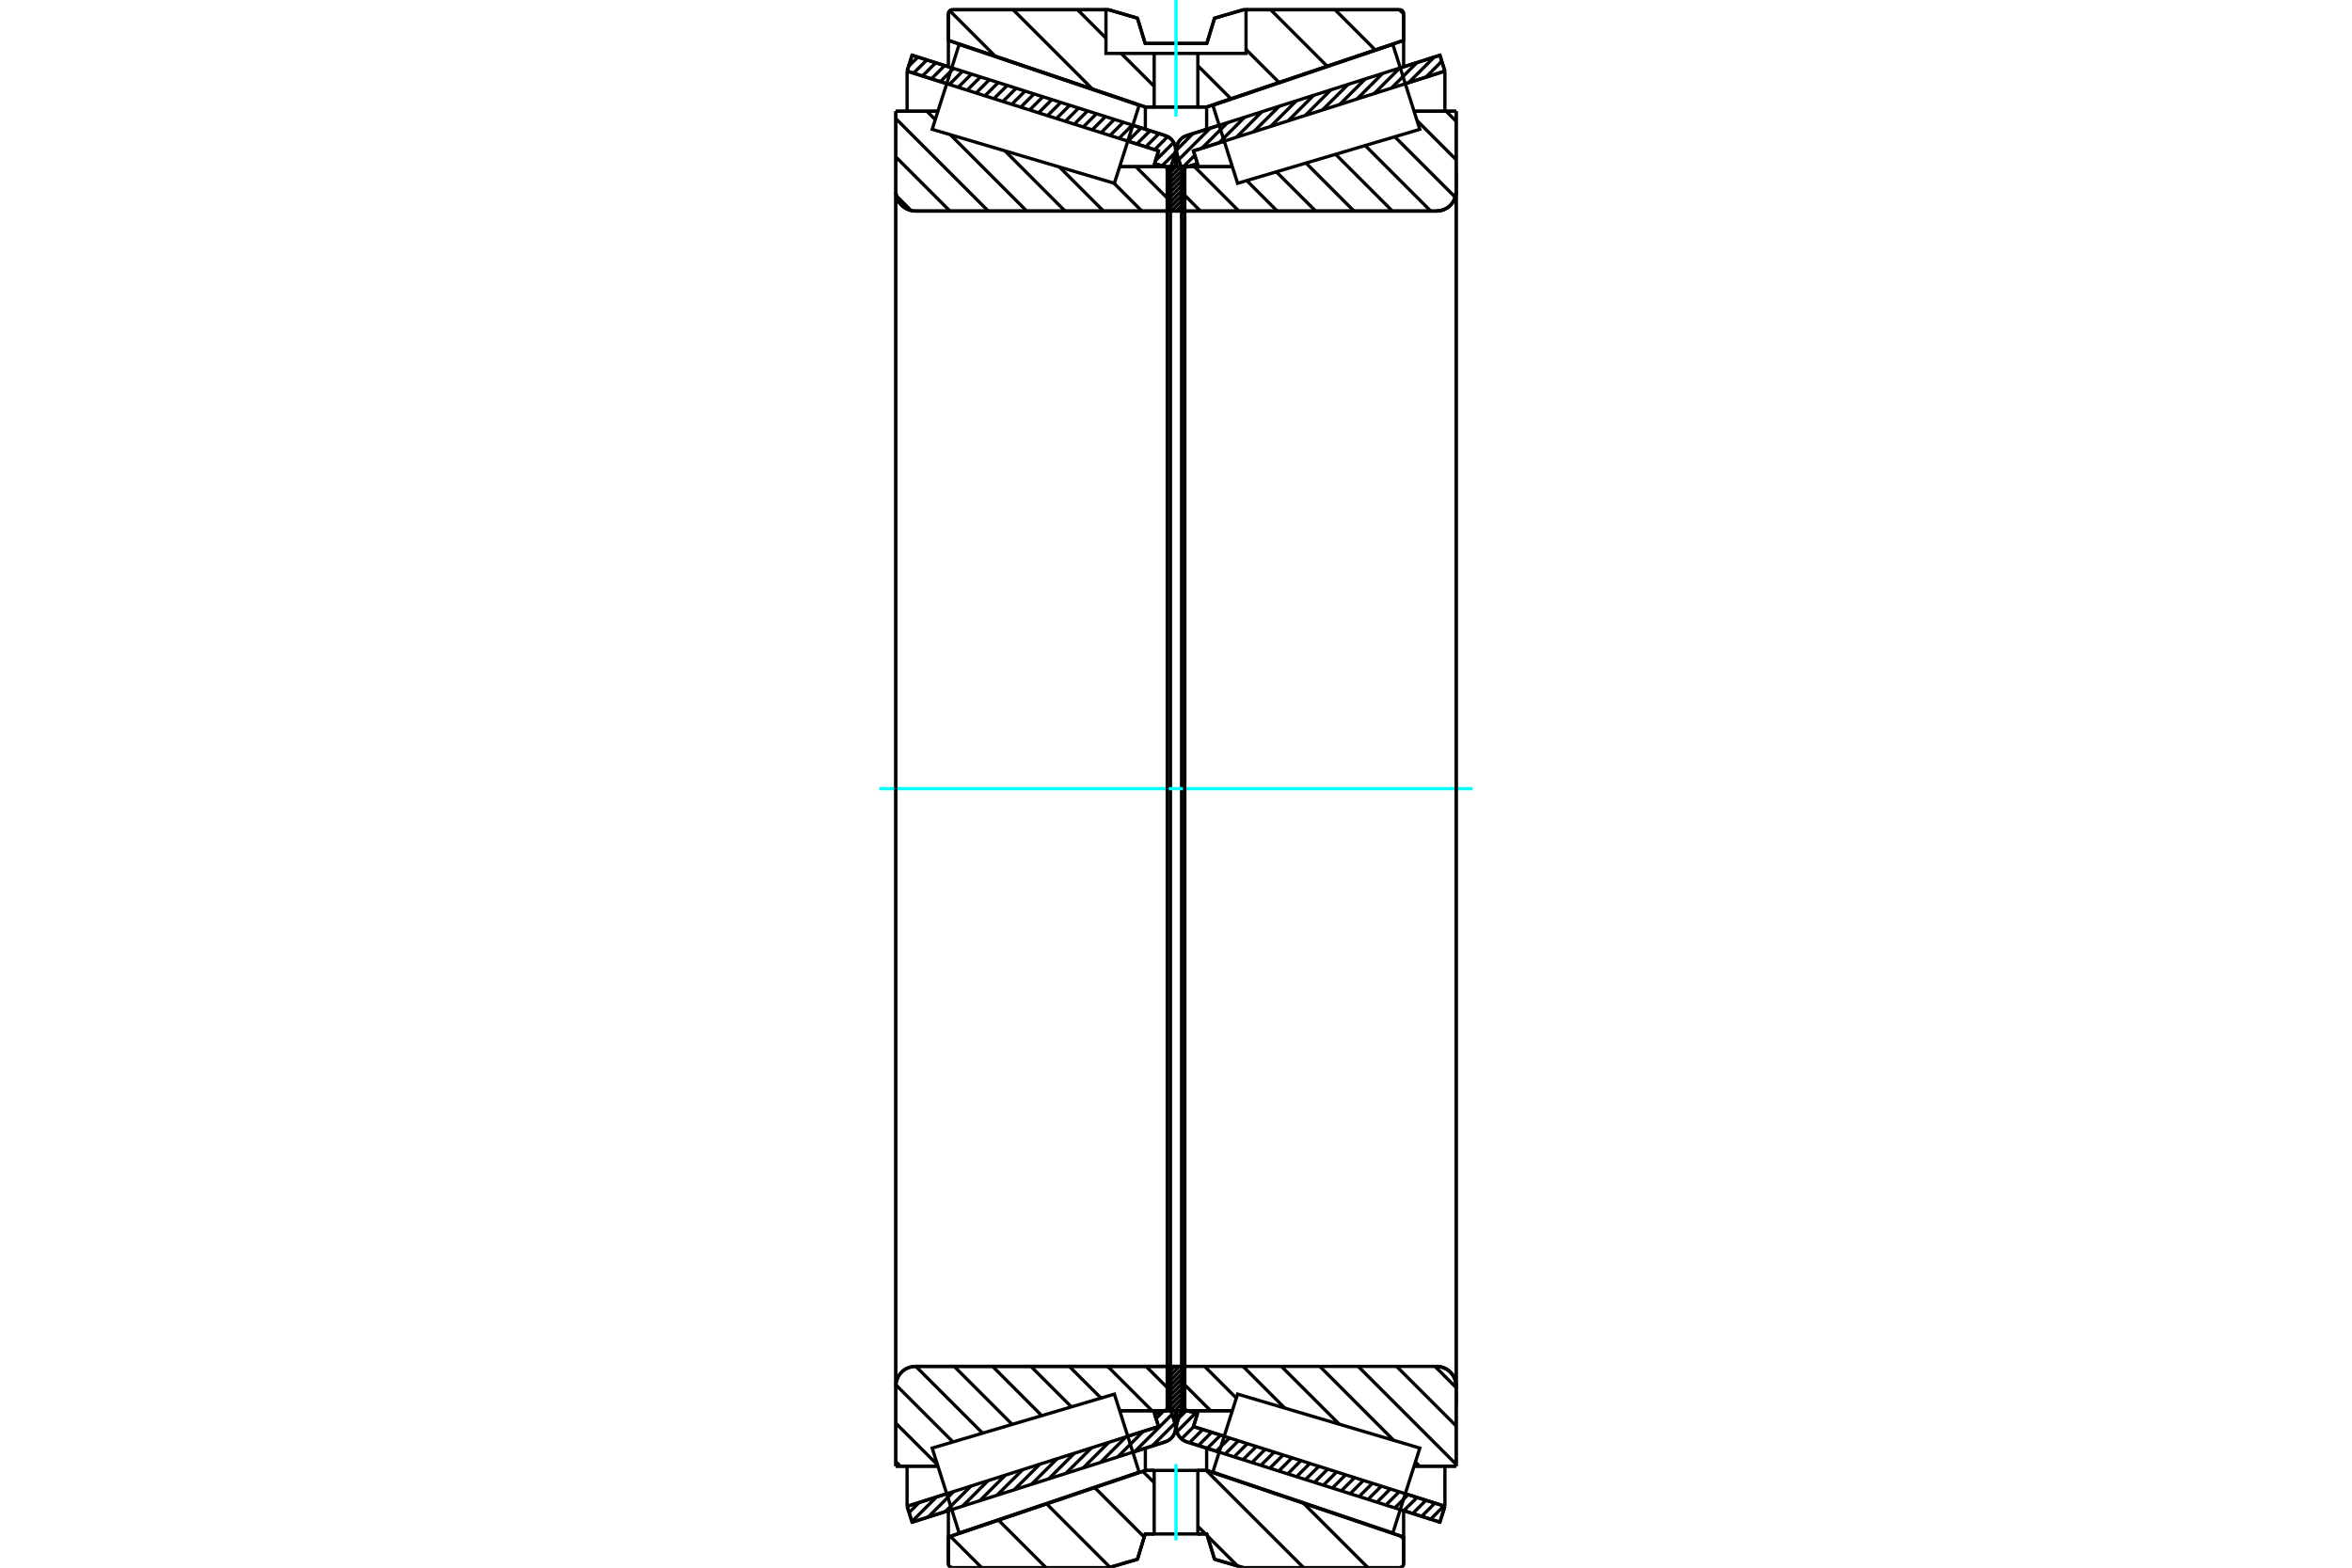 <?xml version="1.0" standalone="no"?>
<!DOCTYPE svg PUBLIC "-//W3C//DTD SVG 1.1//EN"
	"http://www.w3.org/Graphics/SVG/1.1/DTD/svg11.dtd">
<svg xmlns="http://www.w3.org/2000/svg" height="100%" width="100%" viewBox="0 0 36000 24000">
	<rect x="-1800" y="-1200" width="39600" height="26400" style="fill:#FFF"/>
	<g style="fill:none; fill-rule:evenodd" transform="matrix(1 0 0 1 0 0)">
		<g style="fill:none; stroke:#000; stroke-width:50; shape-rendering:geometricPrecision">
			<line x1="22039" y1="23303" x2="21433" y2="23110"/>
			<line x1="18661" y1="22231" x2="18165" y2="22074"/>
			<line x1="22116" y1="23060" x2="22039" y2="23303"/>
			<line x1="18267" y1="21839" x2="18738" y2="21988"/>
			<line x1="21510" y1="22868" x2="22116" y2="23060"/>
			<line x1="18328" y1="21645" x2="18267" y2="21839"/>
			<line x1="18085" y1="21568" x2="18328" y2="21645"/>
			<line x1="18016" y1="21786" x2="18085" y2="21568"/>
			<polyline points="18016,21786 18008,21820 18005,21855 18008,21891 18017,21927 18031,21960 18050,21991 18073,22018 18101,22041 18132,22060 18165,22074"/>
			<line x1="18165" y1="2075" x2="18661" y2="1918"/>
			<line x1="21433" y1="1039" x2="22039" y2="846"/>
			<polyline points="18165,2075 18132,2089 18101,2107 18073,2131 18050,2158 18031,2189 18017,2222 18008,2258 18005,2294 18008,2329 18016,2363"/>
			<line x1="18085" y1="2581" x2="18016" y2="2363"/>
			<line x1="18328" y1="2504" x2="18085" y2="2581"/>
			<line x1="18267" y1="2310" x2="18328" y2="2504"/>
			<line x1="22116" y1="1089" x2="21510" y2="1281"/>
			<line x1="18738" y1="2161" x2="18267" y2="2310"/>
			<line x1="22039" y1="846" x2="22116" y2="1089"/>
			<line x1="18085" y1="2581" x2="18085" y2="21568"/>
			<line x1="18328" y1="21597" x2="18328" y2="21645"/>
			<line x1="18328" y1="2504" x2="18328" y2="2552"/>
			<line x1="22116" y1="22445" x2="22116" y2="23060"/>
			<line x1="22116" y1="1089" x2="22116" y2="1704"/>
			<line x1="18005" y1="21597" x2="18005" y2="21855"/>
			<line x1="18005" y1="2294" x2="18005" y2="2552"/>
			<line x1="17835" y1="22074" x2="17339" y2="22231"/>
			<line x1="14567" y1="23110" x2="13961" y2="23303"/>
			<polyline points="17835,22074 17868,22060 17899,22041 17927,22018 17950,21991 17969,21960 17983,21927 17992,21891 17995,21855 17992,21820 17984,21786"/>
			<line x1="17915" y1="21568" x2="17984" y2="21786"/>
			<line x1="17672" y1="21645" x2="17915" y2="21568"/>
			<line x1="17733" y1="21839" x2="17672" y2="21645"/>
			<line x1="13884" y1="23060" x2="14490" y2="22868"/>
			<line x1="17262" y1="21988" x2="17733" y2="21839"/>
			<line x1="13961" y1="23303" x2="13884" y2="23060"/>
			<line x1="13961" y1="846" x2="14567" y2="1039"/>
			<line x1="17339" y1="1918" x2="17835" y2="2075"/>
			<line x1="13884" y1="1089" x2="13961" y2="846"/>
			<line x1="17733" y1="2310" x2="17262" y2="2161"/>
			<line x1="14490" y1="1281" x2="13884" y2="1089"/>
			<line x1="17672" y1="2504" x2="17733" y2="2310"/>
			<line x1="17915" y1="2581" x2="17672" y2="2504"/>
			<line x1="17984" y1="2363" x2="17915" y2="2581"/>
			<polyline points="17984,2363 17992,2329 17995,2294 17992,2258 17983,2222 17969,2189 17950,2158 17927,2131 17899,2107 17868,2089 17835,2075"/>
			<line x1="17672" y1="2552" x2="17672" y2="2504"/>
			<line x1="17672" y1="21645" x2="17672" y2="21597"/>
			<line x1="13884" y1="1704" x2="13884" y2="1089"/>
			<line x1="13884" y1="23060" x2="13884" y2="22445"/>
			<line x1="17915" y1="21568" x2="17915" y2="2581"/>
			<line x1="17995" y1="2552" x2="17995" y2="2294"/>
			<line x1="17995" y1="21855" x2="17995" y2="21597"/>
			<line x1="18134" y1="2552" x2="18862" y2="2552"/>
			<polyline points="18134,3209 18134,3213 18135,3216 18136,3219 18138,3222 18140,3225 18143,3227 18146,3228 18149,3230 18152,3231 18155,3231"/>
			<line x1="21988" y1="3231" x2="18155" y2="3231"/>
			<polyline points="21988,3231 22035,3227 22080,3216 22124,3198 22164,3174 22200,3143 22231,3107 22255,3067 22273,3023 22284,2978 22288,2931"/>
			<line x1="22288" y1="1703" x2="22288" y2="2931"/>
			<line x1="22288" y1="1703" x2="21644" y2="1703"/>
			<line x1="22288" y1="22446" x2="21644" y2="22446"/>
			<line x1="22288" y1="21218" x2="22288" y2="22446"/>
			<polyline points="22288,21218 22284,21171 22273,21126 22255,21082 22231,21042 22200,21006 22164,20975 22124,20951 22080,20933 22035,20922 21988,20918"/>
			<polyline points="18155,20918 18152,20918 18149,20919 18146,20920 18143,20922 18140,20924 18138,20927 18136,20930 18135,20933 18134,20936 18134,20940"/>
			<line x1="18862" y1="21597" x2="18134" y2="21597"/>
			<line x1="21644" y1="2007" x2="21644" y2="2006"/>
			<line x1="21644" y1="22143" x2="21644" y2="22142"/>
			<polyline points="18134,3209 18134,3213 18135,3216 18136,3219 18138,3222 18140,3225 18143,3227 18146,3228 18149,3230 18152,3231 18155,3231"/>
			<polyline points="18155,20918 18152,20918 18149,20919 18146,20920 18143,20922 18140,20924 18138,20927 18136,20930 18135,20933 18134,20936 18134,20940"/>
			<polyline points="21988,3231 22035,3227 22080,3216 22124,3198 22164,3174 22200,3143 22231,3107 22255,3067 22273,3023 22284,2978 22288,2931"/>
			<polyline points="22288,21218 22284,21171 22273,21126 22255,21082 22231,21042 22200,21006 22164,20975 22124,20951 22080,20933 22035,20922 21988,20918"/>
			<line x1="17866" y1="21597" x2="17138" y2="21597"/>
			<polyline points="17866,20940 17866,20936 17865,20933 17864,20930 17862,20927 17860,20924 17857,20922 17854,20920 17851,20919 17848,20918 17845,20918"/>
			<line x1="14012" y1="20918" x2="17845" y2="20918"/>
			<polyline points="14012,20918 13965,20922 13920,20933 13876,20951 13836,20975 13800,21006 13769,21042 13745,21082 13727,21126 13716,21171 13712,21218"/>
			<line x1="13712" y1="22446" x2="13712" y2="21218"/>
			<line x1="13712" y1="22446" x2="14356" y2="22446"/>
			<line x1="13712" y1="1703" x2="14356" y2="1703"/>
			<line x1="13712" y1="2931" x2="13712" y2="1703"/>
			<polyline points="13712,2931 13716,2978 13727,3023 13745,3067 13769,3107 13800,3143 13836,3174 13876,3198 13920,3216 13965,3227 14012,3231"/>
			<line x1="17845" y1="3231" x2="14012" y2="3231"/>
			<polyline points="17845,3231 17848,3231 17851,3230 17854,3228 17857,3227 17860,3225 17862,3222 17864,3219 17865,3216 17866,3213 17866,3209"/>
			<line x1="17138" y1="2552" x2="17866" y2="2552"/>
			<line x1="14356" y1="22142" x2="14356" y2="22143"/>
			<line x1="14356" y1="2006" x2="14356" y2="2007"/>
			<line x1="13712" y1="21218" x2="13712" y2="2931"/>
			<line x1="16968" y1="149" x2="17410" y2="278"/>
			<line x1="14580" y1="149" x2="16968" y2="149"/>
			<polyline points="14580,149 14570,150 14561,152 14551,156 14543,161 14535,168 14528,175 14523,184 14519,193 14517,203 14516,213"/>
			<line x1="14516" y1="618" x2="14516" y2="213"/>
			<line x1="17531" y1="1638" x2="14516" y2="618"/>
			<line x1="18469" y1="1638" x2="17531" y2="1638"/>
			<line x1="21484" y1="618" x2="18469" y2="1638"/>
			<line x1="21484" y1="213" x2="21484" y2="618"/>
			<polyline points="21484,213 21483,203 21481,193 21477,184 21472,175 21465,168 21457,161 21449,156 21439,152 21430,150 21420,149"/>
			<line x1="19032" y1="149" x2="21420" y2="149"/>
			<line x1="18590" y1="278" x2="19032" y2="149"/>
			<line x1="18472" y1="665" x2="18590" y2="278"/>
			<line x1="17528" y1="665" x2="18472" y2="665"/>
			<line x1="17410" y1="278" x2="17528" y2="665"/>
			<line x1="17410" y1="23871" x2="16968" y2="24000"/>
			<line x1="17528" y1="23484" x2="17410" y2="23871"/>
			<line x1="18472" y1="23484" x2="18334" y2="23484"/>
			<line x1="17666" y1="23484" x2="17528" y2="23484"/>
			<line x1="18590" y1="23871" x2="18472" y2="23484"/>
			<line x1="19032" y1="24000" x2="18590" y2="23871"/>
			<line x1="21420" y1="24000" x2="19032" y2="24000"/>
			<polyline points="21420,24000 21430,23999 21439,23997 21449,23993 21457,23988 21465,23981 21472,23973 21477,23965 21481,23956 21483,23946 21484,23936"/>
			<line x1="21484" y1="23531" x2="21484" y2="23936"/>
			<line x1="18469" y1="22511" x2="21484" y2="23531"/>
			<line x1="17531" y1="22511" x2="17666" y2="22511"/>
			<line x1="18334" y1="22511" x2="18469" y2="22511"/>
			<line x1="14516" y1="23531" x2="17531" y2="22511"/>
			<line x1="14516" y1="23936" x2="14516" y2="23531"/>
			<polyline points="14516,23936 14517,23946 14519,23956 14523,23965 14528,23973 14535,23981 14543,23988 14551,23993 14561,23997 14570,23999 14580,24000"/>
			<line x1="16968" y1="24000" x2="14580" y2="24000"/>
			<line x1="21484" y1="23125" x2="21484" y2="23531"/>
			<line x1="21484" y1="618" x2="21484" y2="1024"/>
			<line x1="14516" y1="23125" x2="14516" y2="23531"/>
			<line x1="14516" y1="618" x2="14516" y2="1024"/>
			<line x1="17531" y1="22169" x2="17531" y2="22511"/>
			<line x1="17531" y1="1638" x2="17531" y2="1980"/>
			<line x1="18469" y1="22169" x2="18469" y2="22511"/>
			<line x1="18469" y1="1638" x2="18469" y2="1980"/>
			<line x1="17866" y1="20918" x2="18134" y2="20918"/>
			<line x1="17866" y1="21597" x2="17866" y2="20918"/>
			<line x1="18134" y1="21597" x2="17866" y2="21597"/>
			<line x1="18134" y1="20918" x2="18134" y2="21597"/>
			<line x1="18134" y1="3231" x2="17866" y2="3231"/>
			<line x1="18134" y1="2552" x2="18134" y2="3231"/>
			<line x1="17866" y1="2552" x2="18134" y2="2552"/>
			<line x1="17866" y1="3231" x2="17866" y2="2552"/>
			<line x1="18134" y1="3231" x2="18134" y2="20918"/>
			<line x1="17866" y1="3231" x2="17866" y2="20918"/>
		</g>
		<g style="fill:none; stroke:#0FF; stroke-width:50; shape-rendering:geometricPrecision">
			<line x1="13459" y1="12074" x2="22541" y2="12074"/>
		</g>
		<g style="fill:none; stroke:#000; stroke-width:50; shape-rendering:geometricPrecision">
			<line x1="17386" y1="2552" x2="17866" y2="3032"/>
			<line x1="17051" y1="2805" x2="17477" y2="3231"/>
			<line x1="16216" y1="2557" x2="16890" y2="3231"/>
			<line x1="15382" y1="2310" x2="16302" y2="3231"/>
			<line x1="14547" y1="2063" x2="15715" y2="3231"/>
			<line x1="14187" y1="1703" x2="14315" y2="1831"/>
			<line x1="13712" y1="1816" x2="15127" y2="3231"/>
			<line x1="13712" y1="2403" x2="14540" y2="3231"/>
			<line x1="13720" y1="2998" x2="13945" y2="3223"/>
			<line x1="17541" y1="20918" x2="17866" y2="21243"/>
			<line x1="16954" y1="20918" x2="17633" y2="21597"/>
			<line x1="16366" y1="20918" x2="16852" y2="21403"/>
			<line x1="15779" y1="20918" x2="16399" y2="21538"/>
			<line x1="15192" y1="20918" x2="15945" y2="21672"/>
			<line x1="14604" y1="20918" x2="15492" y2="21806"/>
			<line x1="14017" y1="20918" x2="15039" y2="21940"/>
			<line x1="13713" y1="21202" x2="14586" y2="22075"/>
			<line x1="13712" y1="21789" x2="14350" y2="22426"/>
			<line x1="13712" y1="22376" x2="13782" y2="22446"/>
			<polyline points="17866,12074 17866,2552 17866,3209"/>
			<polyline points="17845,3231 17848,3231 17851,3230 17854,3228 17857,3227 17860,3225 17862,3222 17864,3219 17865,3216 17866,3213 17866,3209"/>
			<line x1="17845" y1="3231" x2="14012" y2="3231"/>
			<polyline points="13712,2931 13716,2978 13727,3023 13745,3067 13769,3107 13800,3143 13836,3174 13876,3198 13920,3216 13965,3227 14012,3231"/>
			<line x1="13712" y1="2931" x2="13712" y2="1703"/>
			<line x1="13712" y1="2931" x2="13712" y2="12074"/>
			<line x1="13712" y1="1703" x2="14356" y2="1703"/>
			<line x1="17138" y1="2552" x2="17866" y2="2552"/>
			<line x1="17866" y1="21597" x2="17138" y2="21597"/>
			<line x1="14356" y1="22446" x2="13712" y2="22446"/>
			<line x1="13712" y1="12074" x2="13712" y2="21218"/>
			<line x1="13712" y1="22446" x2="13712" y2="21218"/>
			<polyline points="14012,20918 13965,20922 13920,20933 13876,20951 13836,20975 13800,21006 13769,21042 13745,21082 13727,21126 13716,21171 13712,21218"/>
			<line x1="14012" y1="20918" x2="17845" y2="20918"/>
			<polyline points="17866,20940 17866,20936 17865,20933 17864,20930 17862,20927 17860,20924 17857,20922 17854,20920 17851,20919 17848,20918 17845,20918"/>
			<polyline points="17866,20940 17866,21597 17866,12074"/>
			<line x1="22134" y1="1703" x2="22288" y2="1857"/>
			<line x1="21689" y1="1846" x2="22288" y2="2445"/>
			<line x1="21349" y1="2094" x2="22274" y2="3019"/>
			<line x1="20896" y1="2228" x2="21899" y2="3231"/>
			<line x1="20443" y1="2362" x2="21312" y2="3231"/>
			<line x1="19990" y1="2496" x2="20724" y2="3231"/>
			<line x1="19536" y1="2631" x2="20137" y2="3231"/>
			<line x1="19083" y1="2765" x2="19549" y2="3231"/>
			<line x1="18283" y1="2552" x2="18962" y2="3231"/>
			<line x1="18134" y1="2990" x2="18374" y2="3231"/>
			<line x1="21963" y1="20918" x2="22288" y2="21243"/>
			<line x1="21376" y1="20918" x2="22288" y2="21830"/>
			<line x1="20788" y1="20918" x2="22288" y2="22418"/>
			<line x1="20201" y1="20918" x2="21333" y2="22051"/>
			<line x1="21664" y1="22382" x2="21729" y2="22446"/>
			<line x1="19613" y1="20918" x2="20499" y2="21803"/>
			<line x1="19026" y1="20918" x2="19664" y2="21556"/>
			<line x1="18438" y1="20918" x2="18923" y2="21403"/>
			<line x1="18134" y1="21201" x2="18530" y2="21597"/>
			<polyline points="18134,12074 18134,2552 18134,3209 18134,3213 18135,3216 18136,3219 18138,3222 18140,3225 18143,3227 18146,3228 18149,3230 18152,3231 18155,3231 21988,3231 22035,3227 22080,3216 22124,3198 22164,3174 22200,3143 22231,3107 22255,3067 22273,3023 22284,2978 22288,2931 22288,1703"/>
			<line x1="22288" y1="2931" x2="22288" y2="12074"/>
			<line x1="22288" y1="1703" x2="21644" y2="1703"/>
			<line x1="18862" y1="2552" x2="18134" y2="2552"/>
			<line x1="18134" y1="21597" x2="18862" y2="21597"/>
			<line x1="21644" y1="22446" x2="22288" y2="22446"/>
			<line x1="22288" y1="12074" x2="22288" y2="21218"/>
			<polyline points="22288,22446 22288,21218 22284,21171 22273,21126 22255,21082 22231,21042 22200,21006 22164,20975 22124,20951 22080,20933 22035,20922 21988,20918 18155,20918 18152,20918 18149,20919 18146,20920 18143,20922 18140,20924 18138,20927 18136,20930 18135,20933 18134,20936 18134,20940 18134,21597 18134,12074"/>
			<line x1="18134" y1="21595" x2="18132" y2="21597"/>
			<line x1="18134" y1="21519" x2="18056" y2="21597"/>
			<line x1="18134" y1="21443" x2="17980" y2="21597"/>
			<line x1="18134" y1="21368" x2="17905" y2="21597"/>
			<line x1="18134" y1="21292" x2="17866" y2="21560"/>
			<line x1="18134" y1="21216" x2="17866" y2="21484"/>
			<line x1="18134" y1="21140" x2="17866" y2="21408"/>
			<line x1="18134" y1="21064" x2="17866" y2="21332"/>
			<line x1="18134" y1="20989" x2="17866" y2="21257"/>
			<line x1="18129" y1="20918" x2="17866" y2="21181"/>
			<line x1="18053" y1="20918" x2="17866" y2="21105"/>
			<line x1="17977" y1="20918" x2="17866" y2="21029"/>
			<line x1="17901" y1="20918" x2="17866" y2="20953"/>
			<line x1="18134" y1="3176" x2="18079" y2="3231"/>
			<line x1="18134" y1="3100" x2="18003" y2="3231"/>
			<line x1="18134" y1="3024" x2="17928" y2="3231"/>
			<line x1="18134" y1="2949" x2="17866" y2="3217"/>
			<line x1="18134" y1="2873" x2="17866" y2="3141"/>
			<line x1="18134" y1="2797" x2="17866" y2="3065"/>
			<line x1="18134" y1="2721" x2="17866" y2="2989"/>
			<line x1="18134" y1="2645" x2="17866" y2="2913"/>
			<line x1="18134" y1="2570" x2="17866" y2="2838"/>
			<line x1="18076" y1="2552" x2="17866" y2="2762"/>
			<line x1="18000" y1="2552" x2="17866" y2="2686"/>
			<line x1="17924" y1="2552" x2="17866" y2="2610"/>
			<polyline points="17866,3231 17866,2552 18134,2552 18134,3231 17866,3231"/>
			<polyline points="17866,20918 18134,20918 18134,21597 17866,21597 17866,20918"/>
			<line x1="21440" y1="23516" x2="21484" y2="23560"/>
			<line x1="19950" y1="23012" x2="20938" y2="24000"/>
			<line x1="18463" y1="22511" x2="19953" y2="24000"/>
			<line x1="17491" y1="22524" x2="17666" y2="22698"/>
			<line x1="18334" y1="23367" x2="18452" y2="23484"/>
			<line x1="18480" y1="23513" x2="18941" y2="23973"/>
			<line x1="16755" y1="22773" x2="17514" y2="23532"/>
			<line x1="16019" y1="23022" x2="16990" y2="23994"/>
			<line x1="15283" y1="23272" x2="16011" y2="24000"/>
			<line x1="14547" y1="23521" x2="15026" y2="24000"/>
			<polyline points="18334,23484 18472,23484 18590,23871 19032,24000 21420,24000 21430,23999 21439,23997 21449,23993 21457,23988 21465,23981 21472,23973 21477,23965 21481,23956 21483,23946 21484,23936 21484,23531 18469,22511 18334,22511"/>
			<polyline points="17666,23484 17528,23484 17410,23871 16968,24000 14580,24000"/>
			<polyline points="14516,23936 14517,23946 14519,23956 14523,23965 14528,23973 14535,23981 14543,23988 14551,23993 14561,23997 14570,23999 14580,24000"/>
			<polyline points="14516,23936 14516,23531 17531,22511 17666,22511"/>
			<line x1="21419" y1="149" x2="21484" y2="213"/>
			<line x1="20434" y1="149" x2="21050" y2="765"/>
			<line x1="19449" y1="149" x2="20314" y2="1014"/>
			<line x1="19072" y1="758" x2="19578" y2="1263"/>
			<line x1="18334" y1="1006" x2="18841" y2="1512"/>
			<line x1="16493" y1="149" x2="16928" y2="584"/>
			<line x1="17161" y1="818" x2="17666" y2="1322"/>
			<line x1="15507" y1="149" x2="16723" y2="1365"/>
			<line x1="14538" y1="165" x2="15234" y2="861"/>
			<polyline points="18000,1638 18334,1638 18334,818 19072,818 19072,149 19032,149 18590,278 18472,665 17528,665 17410,278 16968,149 16928,149 16928,818 17666,818 18334,818"/>
			<polyline points="17666,818 17666,1638 18000,1638"/>
			<line x1="19072" y1="149" x2="21420" y2="149"/>
			<polyline points="21484,213 21483,203 21481,193 21477,184 21472,175 21465,168 21457,161 21449,156 21439,152 21430,150 21420,149"/>
			<polyline points="21484,213 21484,618 18469,1638 18334,1638"/>
			<polyline points="17666,1638 17531,1638 14516,618 14516,213"/>
			<polyline points="14580,149 14570,150 14561,152 14551,156 14543,161 14535,168 14528,175 14523,184 14519,193 14517,203 14516,213"/>
			<line x1="14580" y1="149" x2="16928" y2="149"/>
		</g>
		<g style="fill:none; stroke:#0FF; stroke-width:50; shape-rendering:geometricPrecision">
			<line x1="18000" y1="1787" x2="18000" y2="0"/>
		</g>
		<g style="fill:none; stroke:#000; stroke-width:50; shape-rendering:geometricPrecision">
			<polyline points="18000,23484 18334,23484 18334,22511 17666,22511 17666,23484 18000,23484"/>
		</g>
		<g style="fill:none; stroke:#0FF; stroke-width:50; shape-rendering:geometricPrecision">
			<line x1="18000" y1="23581" x2="18000" y2="22413"/>
		</g>
		<g style="fill:none; stroke:#000; stroke-width:50; shape-rendering:geometricPrecision">
			<line x1="22288" y1="21518" x2="22288" y2="2631"/>
			<line x1="18134" y1="20940" x2="18134" y2="3209"/>
			<polyline points="17247,21940 17436,22537 14681,23469 14475,22819 14268,22169 17057,21343 17247,21940"/>
			<polyline points="17247,2209 17057,2806 14268,1980 14475,1330 14681,680 17436,1612 17247,2209"/>
			<polyline points="18753,21940 18943,21343 21732,22169 21525,22819 21319,23469 18564,22537 18753,21940"/>
			<polyline points="18753,2209 18564,1612 21319,680 21525,1330 21732,1980 18943,2806 18753,2209"/>
			<line x1="17984" y1="21788" x2="17635" y2="22137"/>
			<line x1="17941" y1="21651" x2="17371" y2="22221"/>
			<line x1="17812" y1="21600" x2="17695" y2="21717"/>
			<line x1="17499" y1="21913" x2="17108" y2="22304"/>
			<line x1="17235" y1="21997" x2="16844" y2="22388"/>
			<line x1="16971" y1="22081" x2="16580" y2="22472"/>
			<line x1="16708" y1="22164" x2="16316" y2="22555"/>
			<line x1="16444" y1="22248" x2="16053" y2="22639"/>
			<line x1="16180" y1="22332" x2="15789" y2="22723"/>
			<line x1="15916" y1="22415" x2="15525" y2="22806"/>
			<line x1="15653" y1="22499" x2="15261" y2="22890"/>
			<line x1="15389" y1="22582" x2="14998" y2="22974"/>
			<line x1="15125" y1="22666" x2="14734" y2="23057"/>
			<line x1="14862" y1="22750" x2="14470" y2="23141"/>
			<line x1="14598" y1="22833" x2="14207" y2="23225"/>
			<line x1="14334" y1="22917" x2="13958" y2="23293"/>
			<line x1="14070" y1="23001" x2="13914" y2="23157"/>
			<line x1="17991" y1="2334" x2="17785" y2="2540"/>
			<line x1="17965" y1="2180" x2="17686" y2="2459"/>
			<line x1="17873" y1="2091" x2="17674" y2="2291"/>
			<line x1="17740" y1="2045" x2="17537" y2="2248"/>
			<line x1="17603" y1="2002" x2="17400" y2="2204"/>
			<line x1="17466" y1="1958" x2="17264" y2="2161"/>
			<line x1="17330" y1="1915" x2="17127" y2="2118"/>
			<line x1="17193" y1="1872" x2="16990" y2="2074"/>
			<line x1="17056" y1="1828" x2="16853" y2="2031"/>
			<line x1="16920" y1="1785" x2="16717" y2="1988"/>
			<line x1="16783" y1="1741" x2="16580" y2="1944"/>
			<line x1="16646" y1="1698" x2="16443" y2="1901"/>
			<line x1="16509" y1="1655" x2="16307" y2="1858"/>
			<line x1="16373" y1="1611" x2="16170" y2="1814"/>
			<line x1="16236" y1="1568" x2="16033" y2="1771"/>
			<line x1="16099" y1="1525" x2="15897" y2="1727"/>
			<line x1="15963" y1="1481" x2="15760" y2="1684"/>
			<line x1="15826" y1="1438" x2="15623" y2="1641"/>
			<line x1="15689" y1="1395" x2="15486" y2="1597"/>
			<line x1="15553" y1="1351" x2="15350" y2="1554"/>
			<line x1="15416" y1="1308" x2="15213" y2="1511"/>
			<line x1="15279" y1="1264" x2="15076" y2="1467"/>
			<line x1="15142" y1="1221" x2="14940" y2="1424"/>
			<line x1="15006" y1="1178" x2="14803" y2="1381"/>
			<line x1="14869" y1="1134" x2="14666" y2="1337"/>
			<line x1="14732" y1="1091" x2="14530" y2="1294"/>
			<line x1="14596" y1="1048" x2="14393" y2="1250"/>
			<line x1="14459" y1="1004" x2="14256" y2="1207"/>
			<line x1="14322" y1="961" x2="14119" y2="1164"/>
			<line x1="14186" y1="918" x2="13983" y2="1120"/>
			<line x1="14049" y1="874" x2="13907" y2="1016"/>
			<polyline points="13884,1089 13961,846 17835,2075"/>
			<polyline points="17984,2363 17992,2328 17995,2292 17992,2256 17983,2221 17969,2188 17950,2158 17926,2130 17899,2107 17868,2089 17835,2075"/>
			<polyline points="17984,2363 17915,2581 17672,2504 17733,2310 13884,1089"/>
			<polyline points="13884,23060 17733,21839 17672,21645 17915,21568 17984,21786"/>
			<polyline points="17835,22074 17868,22060 17899,22042 17926,22019 17950,21991 17969,21961 17983,21928 17992,21893 17995,21857 17992,21821 17984,21786"/>
			<polyline points="17835,22074 13961,23303 13884,23060"/>
			<line x1="22043" y1="23291" x2="22033" y2="23301"/>
			<line x1="22100" y1="23055" x2="21897" y2="23258"/>
			<line x1="21963" y1="23011" x2="21760" y2="23214"/>
			<line x1="21826" y1="22968" x2="21623" y2="23171"/>
			<line x1="21690" y1="22925" x2="21487" y2="23127"/>
			<line x1="21553" y1="22881" x2="21350" y2="23084"/>
			<line x1="21416" y1="22838" x2="21213" y2="23041"/>
			<line x1="21279" y1="22795" x2="21077" y2="22997"/>
			<line x1="21143" y1="22751" x2="20940" y2="22954"/>
			<line x1="21006" y1="22708" x2="20803" y2="22911"/>
			<line x1="20869" y1="22664" x2="20666" y2="22867"/>
			<line x1="20733" y1="22621" x2="20530" y2="22824"/>
			<line x1="20596" y1="22578" x2="20393" y2="22781"/>
			<line x1="20459" y1="22534" x2="20256" y2="22737"/>
			<line x1="20322" y1="22491" x2="20120" y2="22694"/>
			<line x1="20186" y1="22448" x2="19983" y2="22650"/>
			<line x1="20049" y1="22404" x2="19846" y2="22607"/>
			<line x1="19912" y1="22361" x2="19710" y2="22564"/>
			<line x1="19776" y1="22318" x2="19573" y2="22520"/>
			<line x1="19639" y1="22274" x2="19436" y2="22477"/>
			<line x1="19502" y1="22231" x2="19299" y2="22434"/>
			<line x1="19366" y1="22187" x2="19163" y2="22390"/>
			<line x1="19229" y1="22144" x2="19026" y2="22347"/>
			<line x1="19092" y1="22101" x2="18889" y2="22304"/>
			<line x1="18955" y1="22057" x2="18753" y2="22260"/>
			<line x1="18819" y1="22014" x2="18616" y2="22217"/>
			<line x1="18682" y1="21971" x2="18479" y2="22173"/>
			<line x1="18545" y1="21927" x2="18343" y2="22130"/>
			<line x1="18409" y1="21884" x2="18206" y2="22087"/>
			<line x1="18272" y1="21840" x2="18084" y2="22028"/>
			<line x1="18298" y1="21635" x2="18014" y2="21918"/>
			<line x1="18161" y1="21592" x2="18039" y2="21713"/>
			<line x1="22112" y1="1075" x2="22088" y2="1098"/>
			<line x1="22068" y1="938" x2="21825" y2="1181"/>
			<line x1="21952" y1="874" x2="21561" y2="1265"/>
			<line x1="21689" y1="957" x2="21297" y2="1349"/>
			<line x1="21425" y1="1041" x2="21034" y2="1432"/>
			<line x1="21161" y1="1125" x2="20770" y2="1516"/>
			<line x1="20897" y1="1208" x2="20506" y2="1600"/>
			<line x1="20634" y1="1292" x2="20242" y2="1683"/>
			<line x1="20370" y1="1376" x2="19979" y2="1767"/>
			<line x1="20106" y1="1459" x2="19715" y2="1851"/>
			<line x1="19842" y1="1543" x2="19451" y2="1934"/>
			<line x1="19579" y1="1627" x2="19187" y2="2018"/>
			<line x1="19315" y1="1710" x2="18924" y2="2102"/>
			<line x1="19051" y1="1794" x2="18660" y2="2185"/>
			<line x1="18788" y1="1878" x2="18396" y2="2269"/>
			<line x1="18288" y1="2377" x2="18085" y2="2580"/>
			<line x1="18524" y1="1961" x2="18042" y2="2444"/>
			<line x1="18260" y1="2045" x2="18006" y2="2300"/>
			<polyline points="22116,1089 22039,846 18165,2075 18132,2089 18101,2107 18074,2130 18050,2158 18031,2188 18017,2221 18008,2256 18005,2292 18008,2328 18016,2363 18085,2581 18328,2504 18267,2310 22116,1089"/>
			<polyline points="22116,23060 18267,21839 18328,21645 18085,21568 18016,21786 18008,21821 18005,21857 18008,21893 18017,21928 18031,21961 18050,21991 18074,22019 18101,22042 18132,22060 18165,22074 22039,23303 22116,23060"/>
		</g>
	</g>
</svg>
